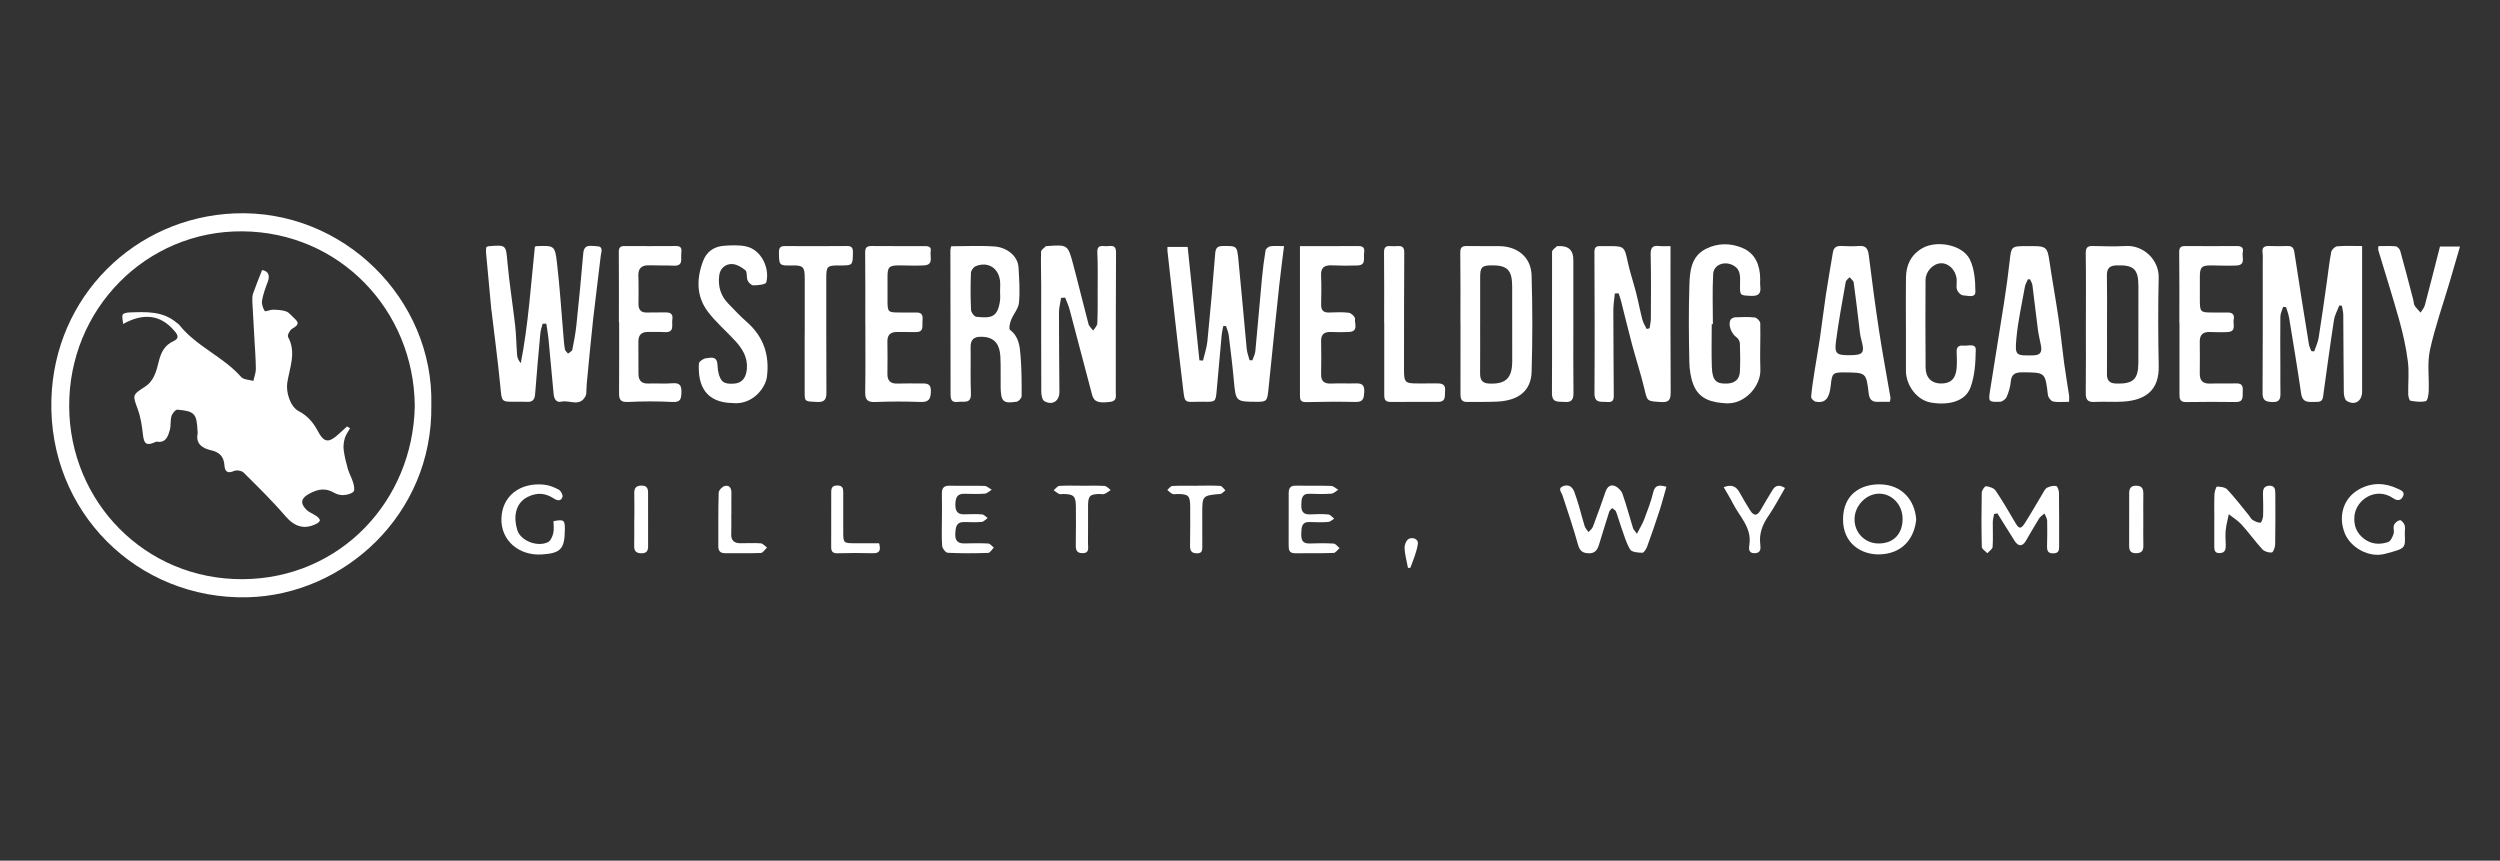 <svg xmlns:xlink="http://www.w3.org/1999/xlink" xmlns="http://www.w3.org/2000/svg" width="122" height="42" viewBox="0 0 122 42" fill="none">
<rect x="0" y="0" width="122" height="42" fill="#333333" stroke="none"/>
<path d="M21.049 19.775C21.128 25.102 16.787 29.036 12.081 29.147C6.701 29.273 2.354 24.976 2.508 19.492C2.648 14.46 6.593 10.615 11.44 10.414C16.76 10.192 21.181 14.614 21.049 19.776V19.775ZM20.241 19.788C20.19 15.136 16.58 11.33 11.835 11.289C7.14 11.247 3.347 15.078 3.376 19.847C3.404 24.476 7.072 28.297 11.854 28.264C16.602 28.231 20.166 24.443 20.242 19.789L20.241 19.788Z" fill="white"></path>
<path d="M26.481 15.795C26.442 15.952 26.384 16.107 26.369 16.265C26.277 17.252 26.191 18.238 26.114 19.225C26.095 19.485 26.003 19.626 25.724 19.61C25.536 19.599 25.347 19.605 25.159 19.606C24.456 19.61 24.489 19.605 24.42 18.89C24.3 17.641 24.133 16.397 23.985 15.151C23.983 15.137 23.979 15.125 23.977 15.112C23.891 14.181 23.803 13.251 23.718 12.32C23.71 12.231 23.725 12.14 23.728 12.063C23.779 12.039 23.801 12.02 23.825 12.018C24.718 11.943 24.686 11.946 24.765 12.819C24.858 13.842 25.023 14.86 25.139 15.882C25.193 16.361 25.196 16.845 25.235 17.326C25.246 17.461 25.304 17.593 25.415 17.724C25.78 15.844 25.904 13.945 26.102 12.041C26.126 12.033 26.162 12.012 26.198 12.011C27.038 11.982 27.08 11.977 27.178 12.81C27.32 14.006 27.393 15.209 27.497 16.41C27.516 16.623 27.529 16.838 27.568 17.047C27.582 17.124 27.668 17.187 27.721 17.257C27.793 17.192 27.916 17.138 27.931 17.062C28.014 16.657 28.088 16.248 28.131 15.838C28.252 14.682 28.365 13.524 28.463 12.365C28.503 11.881 28.848 12.012 29.117 12.015C29.465 12.019 29.339 12.292 29.319 12.465C29.202 13.5 29.06 14.533 28.946 15.568C28.831 16.604 28.739 17.642 28.638 18.679C28.621 18.852 28.62 19.027 28.61 19.201C28.607 19.24 28.597 19.281 28.579 19.317C28.303 19.883 27.791 19.507 27.397 19.601C27.155 19.659 27.039 19.472 27.018 19.239C26.934 18.334 26.853 17.429 26.765 16.524C26.741 16.28 26.696 16.039 26.66 15.796C26.6 15.796 26.541 15.795 26.481 15.794V15.795Z" fill="white"></path>
<path d="M59.696 15.912C59.67 16.051 59.633 16.188 59.62 16.328C59.537 17.222 59.456 18.116 59.378 19.011C59.326 19.61 59.33 19.616 58.752 19.605C57.711 19.588 57.84 19.811 57.702 18.684C57.439 16.541 57.212 14.394 56.972 12.248C56.967 12.196 56.972 12.143 56.972 12.05H57.958C58.149 13.887 58.34 15.735 58.532 17.583C58.59 17.588 58.648 17.593 58.705 17.598C58.78 17.283 58.889 16.971 58.921 16.652C59.063 15.225 59.191 13.796 59.302 12.366C59.325 12.081 59.428 12.005 59.696 12.004C60.346 12.003 60.365 11.989 60.432 12.658C60.579 14.111 60.699 15.567 60.839 17.02C60.857 17.209 60.931 17.392 60.978 17.578L61.115 17.584C61.166 17.434 61.246 17.288 61.261 17.135C61.375 15.948 61.473 14.761 61.584 13.574C61.627 13.121 61.684 12.669 61.759 12.22C61.772 12.14 61.901 12.033 61.988 12.02C62.182 11.989 62.384 12.01 62.661 12.01C62.579 12.675 62.496 13.293 62.429 13.913C62.248 15.619 62.068 17.324 61.897 19.03C61.843 19.567 61.811 19.613 61.306 19.608C60.298 19.599 60.307 19.598 60.21 18.547C60.143 17.813 60.052 17.082 59.961 16.35C59.942 16.2 59.875 16.057 59.829 15.91L59.697 15.912H59.696Z" fill="white"></path>
<path d="M114.156 14.909C114.066 15.148 113.933 15.381 113.896 15.628C113.714 16.807 113.557 17.989 113.391 19.17C113.361 19.379 113.381 19.628 113.057 19.612C112.74 19.596 112.37 19.724 112.295 19.204C112.116 17.97 111.911 16.738 111.709 15.507C111.68 15.331 111.611 15.161 111.561 14.988L111.416 14.975C111.37 15.135 111.284 15.294 111.282 15.455C111.27 16.272 111.28 17.091 111.282 17.91C111.283 18.34 111.278 18.769 111.286 19.199C111.29 19.464 111.235 19.632 110.906 19.62C110.593 19.608 110.409 19.566 110.413 19.178C110.429 17.057 110.422 14.936 110.422 12.814C110.422 12.653 110.435 12.49 110.413 12.331C110.377 12.068 110.501 11.999 110.735 12.006C111.031 12.015 111.328 12.017 111.623 12.006C111.862 11.997 111.934 12.098 111.969 12.333C112.194 13.83 112.436 15.324 112.678 16.818C112.695 16.926 112.753 17.027 112.792 17.132C112.839 17.139 112.885 17.145 112.932 17.15C113.007 16.926 113.114 16.709 113.151 16.478C113.297 15.565 113.423 14.647 113.554 13.73C113.622 13.253 113.671 12.771 113.764 12.298C113.785 12.187 113.945 12.03 114.052 12.02C114.437 11.986 114.828 12.007 115.271 12.007C115.271 12.23 115.271 12.425 115.271 12.62C115.271 14.781 115.271 16.942 115.271 19.105C115.271 19.576 114.92 19.805 114.521 19.565C114.424 19.506 114.38 19.294 114.378 19.151C114.362 17.889 114.363 16.627 114.352 15.366C114.351 15.218 114.308 15.071 114.285 14.923L114.158 14.906L114.156 14.909Z" fill="white"></path>
<path d="M78.804 14.322C78.779 14.591 78.731 14.86 78.731 15.13C78.731 16.485 78.746 17.84 78.751 19.194C78.751 19.403 78.788 19.655 78.436 19.617C78.148 19.587 77.806 19.707 77.81 19.187C77.826 16.893 77.817 14.598 77.808 12.303C77.808 12.094 77.874 12.004 78.081 12.01C78.242 12.013 78.403 12.01 78.565 12.01C79.251 12.01 79.282 12.058 79.426 12.748C79.534 13.266 79.711 13.771 79.842 14.285C79.953 14.721 80.035 15.164 80.148 15.6C80.19 15.758 80.284 15.902 80.355 16.054C80.403 16.042 80.451 16.032 80.5 16.02C80.522 15.86 80.561 15.699 80.562 15.539C80.567 14.506 80.577 13.472 80.553 12.44C80.545 12.11 80.623 11.963 80.969 12.006C81.138 12.027 81.311 12.01 81.521 12.01C81.521 12.235 81.521 12.418 81.521 12.602C81.521 14.776 81.513 16.95 81.529 19.123C81.531 19.494 81.466 19.647 81.046 19.619C80.366 19.572 80.392 19.596 80.242 18.958C80.071 18.237 79.836 17.531 79.645 16.814C79.456 16.109 79.288 15.398 79.108 14.691C79.076 14.563 79.028 14.439 78.987 14.313C78.927 14.316 78.867 14.319 78.806 14.322L78.804 14.322Z" fill="white"></path>
<path d="M51.781 14.539C51.745 14.777 51.678 15.014 51.678 15.251C51.677 16.54 51.692 17.828 51.699 19.117C51.702 19.57 51.362 19.799 50.966 19.578C50.862 19.519 50.816 19.284 50.815 19.13C50.805 17.385 50.812 15.639 50.81 13.894C50.81 13.358 50.788 12.82 50.804 12.285C50.807 12.191 50.958 12.101 51.041 12.011C51.047 12.004 51.067 12.011 51.081 12.01C52.101 11.936 52.111 11.934 52.369 12.895C52.629 13.864 52.86 14.84 53.118 15.81C53.149 15.929 53.27 16.025 53.35 16.132C53.42 16.014 53.544 15.9 53.549 15.779C53.573 15.243 53.566 14.706 53.566 14.169C53.566 13.552 53.581 12.933 53.549 12.318C53.529 11.949 53.762 12.004 53.966 12.014C54.176 12.025 54.465 11.889 54.462 12.321C54.447 14.59 54.454 16.859 54.45 19.127C54.45 19.33 54.515 19.572 54.181 19.612C53.59 19.681 53.386 19.612 53.291 19.254C52.923 17.868 52.564 16.479 52.194 15.094C52.142 14.898 52.051 14.712 51.979 14.522C51.912 14.527 51.847 14.533 51.781 14.538V14.539Z" fill="white"></path>
<path d="M101.791 15.757C101.791 14.63 101.802 13.501 101.784 12.374C101.779 12.086 101.862 11.996 102.145 12.005C102.683 12.023 103.222 12.033 103.758 12.005C104.596 11.963 105.365 12.673 105.344 13.552C105.311 14.988 105.316 16.426 105.346 17.861C105.37 19.037 104.714 19.519 103.64 19.597C103.171 19.631 102.698 19.587 102.228 19.614C101.887 19.635 101.78 19.512 101.785 19.18C101.799 18.039 101.79 16.898 101.79 15.756L101.791 15.757ZM102.822 15.845C102.822 16.649 102.826 17.452 102.819 18.256C102.816 18.576 102.952 18.71 103.277 18.718C104.097 18.738 104.348 18.515 104.352 17.7C104.357 16.455 104.354 15.209 104.354 13.964C104.354 13.133 104.128 12.926 103.295 12.95C102.96 12.96 102.811 13.086 102.817 13.435C102.832 14.238 102.822 15.042 102.823 15.845H102.822Z" fill="white"></path>
<path d="M71.269 15.761C71.269 14.62 71.277 13.479 71.262 12.337C71.259 12.086 71.336 12.002 71.58 12.006C72.104 12.016 72.628 12.007 73.153 12.011C74.051 12.016 74.714 12.549 74.741 13.431C74.789 15 74.789 16.572 74.743 18.142C74.715 19.063 74.119 19.541 73.09 19.597C72.593 19.625 72.095 19.607 71.597 19.616C71.28 19.622 71.271 19.417 71.271 19.184C71.275 18.043 71.273 16.902 71.273 15.761H71.269H71.269ZM72.231 15.802C72.231 16.607 72.235 17.413 72.229 18.219C72.228 18.519 72.317 18.7 72.658 18.717C73.467 18.759 73.795 18.459 73.796 17.641C73.796 16.419 73.796 15.197 73.794 13.976C73.793 13.173 73.551 12.935 72.76 12.949C72.319 12.957 72.232 13.048 72.232 13.506C72.232 14.271 72.232 15.037 72.232 15.802H72.231Z" fill="white"></path>
<path d="M46.418 12.017C47.144 12.017 47.845 11.979 48.539 12.029C49.093 12.068 49.671 12.458 49.705 13.059C49.736 13.629 49.78 14.207 49.726 14.773C49.698 15.065 49.452 15.331 49.338 15.622C49.28 15.772 49.221 16.049 49.289 16.1C49.724 16.426 49.766 16.902 49.803 17.362C49.857 18.016 49.859 18.674 49.856 19.331C49.856 19.425 49.711 19.587 49.615 19.602C48.962 19.708 48.843 19.596 48.832 18.913C48.824 18.417 48.843 17.92 48.819 17.424C48.786 16.73 48.479 16.436 47.871 16.434C47.511 16.432 47.361 16.586 47.366 16.943C47.378 17.694 47.35 18.446 47.381 19.196C47.402 19.73 47.04 19.572 46.758 19.612C46.417 19.659 46.388 19.477 46.388 19.21C46.388 16.877 46.382 14.544 46.379 12.21C46.379 12.158 46.399 12.107 46.417 12.016L46.418 12.017ZM48.804 14.196H48.805C48.805 14.035 48.819 13.873 48.802 13.713C48.733 13.076 48.209 12.748 47.615 12.989C47.507 13.033 47.385 13.202 47.381 13.317C47.359 13.92 47.358 14.525 47.387 15.128C47.392 15.247 47.545 15.45 47.647 15.46C48.336 15.529 48.687 15.518 48.8 14.678C48.822 14.52 48.803 14.357 48.803 14.195L48.804 14.196Z" fill="white"></path>
<path d="M83.533 15.818C83.533 16.517 83.513 17.216 83.538 17.913C83.562 18.579 83.752 18.752 84.32 18.715C84.684 18.692 84.892 18.486 84.908 18.131C84.929 17.675 84.923 17.217 84.907 16.761C84.903 16.659 84.833 16.524 84.751 16.468C84.493 16.289 84.318 15.86 84.45 15.608C84.484 15.544 84.594 15.489 84.67 15.485C84.993 15.472 85.318 15.457 85.637 15.494C85.739 15.506 85.9 15.676 85.901 15.776C85.919 16.528 85.877 17.28 85.906 18.031C85.936 18.836 85.154 19.732 84.243 19.682C83.537 19.644 82.926 19.488 82.644 18.788C82.503 18.437 82.447 18.032 82.439 17.65C82.414 16.415 82.402 15.179 82.441 13.944C82.462 13.255 82.511 12.518 83.251 12.143C83.831 11.849 84.464 11.857 85.04 12.104C85.651 12.366 85.885 12.927 85.897 13.577C85.9 13.711 85.886 13.848 85.902 13.979C85.947 14.333 85.806 14.454 85.448 14.438C84.911 14.414 84.906 14.435 84.914 13.878C84.918 13.5 84.969 13.119 84.519 12.92C84.115 12.74 83.628 12.93 83.603 13.367C83.557 14.182 83.589 15.001 83.589 15.818H83.531H83.533Z" fill="white"></path>
<path d="M100.971 19.608C100.692 19.608 100.433 19.641 100.192 19.593C100.087 19.572 99.951 19.392 99.937 19.272C99.808 18.166 99.815 18.174 98.682 18.169C98.341 18.168 98.156 18.263 98.124 18.632C98.102 18.882 98.027 19.135 97.927 19.365C97.879 19.475 97.72 19.601 97.608 19.605C97.044 19.626 97.029 19.611 97.116 19.051C97.337 17.624 97.576 16.201 97.797 14.774C97.904 14.088 98 13.399 98.075 12.709C98.148 12.037 98.162 12.011 98.851 12.011C98.986 12.011 99.12 12.011 99.255 12.011C99.834 12.011 99.919 12.105 100.003 12.684C100.144 13.645 100.32 14.601 100.46 15.562C100.565 16.274 100.632 16.991 100.728 17.704C100.799 18.232 100.891 18.758 100.969 19.286C100.983 19.375 100.971 19.468 100.971 19.609V19.608ZM99.069 13.634C99.034 13.632 98.999 13.628 98.964 13.626C98.914 13.745 98.84 13.859 98.817 13.984C98.668 14.822 98.479 15.657 98.401 16.503C98.321 17.365 98.369 17.357 99.225 17.342C99.6 17.336 99.654 17.149 99.596 16.85C99.549 16.601 99.485 16.355 99.452 16.103C99.357 15.375 99.276 14.645 99.182 13.917C99.17 13.819 99.108 13.729 99.069 13.634Z" fill="white"></path>
<path d="M92.224 19.609C92.021 19.609 91.823 19.604 91.626 19.61C91.339 19.619 91.225 19.472 91.192 19.199C91.072 18.182 91.068 18.183 90.023 18.174C89.442 18.169 89.403 18.204 89.342 18.803C89.274 19.454 89.072 19.685 88.606 19.603C88.516 19.587 88.375 19.442 88.383 19.367C88.42 18.93 88.491 18.497 88.558 18.063C88.638 17.551 88.733 17.041 88.808 16.529C88.912 15.818 88.996 15.104 89.102 14.394C89.207 13.697 89.333 13.003 89.447 12.307C89.489 12.056 89.644 11.991 89.88 12.004C90.162 12.02 90.446 12.025 90.726 12.004C91.068 11.978 91.157 12.152 91.196 12.453C91.351 13.682 91.511 14.911 91.697 16.135C91.864 17.229 92.069 18.316 92.255 19.407C92.263 19.455 92.24 19.509 92.224 19.608V19.609ZM90.239 17.334C90.939 17.334 91.011 17.227 90.827 16.556C90.763 16.327 90.749 16.083 90.719 15.846C90.633 15.16 90.558 14.472 90.46 13.788C90.447 13.694 90.329 13.615 90.259 13.528C90.195 13.604 90.087 13.672 90.072 13.757C89.901 14.727 89.72 15.697 89.594 16.675C89.518 17.259 89.629 17.335 90.239 17.334Z" fill="white"></path>
<path d="M42.226 15.759C42.226 14.618 42.234 13.478 42.22 12.337C42.216 12.083 42.294 12.004 42.537 12.006C43.384 12.014 44.231 12.009 45.078 12.01C45.257 12.01 45.467 12.003 45.418 12.27C45.371 12.523 45.581 12.927 45.09 12.952C44.687 12.973 44.283 12.952 43.88 12.951C43.393 12.949 43.31 13.031 43.311 13.503C43.311 13.879 43.312 14.254 43.311 14.631C43.311 15.236 43.323 15.251 43.913 15.25C44.182 15.25 44.451 15.253 44.72 15.25C45.048 15.245 45.036 15.459 45.017 15.688C44.999 15.917 45.094 16.208 44.7 16.204C44.391 16.202 44.081 16.204 43.772 16.202C43.459 16.199 43.3 16.338 43.305 16.665C43.314 17.188 43.314 17.712 43.306 18.235C43.301 18.573 43.444 18.729 43.79 18.718C44.167 18.705 44.543 18.714 44.919 18.713C45.179 18.713 45.435 18.678 45.427 19.088C45.42 19.446 45.348 19.632 44.931 19.616C44.193 19.588 43.451 19.588 42.714 19.618C42.337 19.633 42.217 19.511 42.222 19.142C42.24 18.015 42.229 16.887 42.229 15.759H42.226Z" fill="white"></path>
<path d="M93.008 15.767C93.008 15.028 93 14.289 93.011 13.551C93.02 12.938 93.251 12.436 93.804 12.115C94.501 11.709 95.764 11.935 96.123 12.65C96.355 13.113 96.396 13.703 96.399 14.236C96.4 14.564 96.008 14.418 95.794 14.413C95.691 14.41 95.541 14.257 95.504 14.143C95.453 13.984 95.501 13.797 95.485 13.623C95.444 13.174 95.089 12.827 94.707 12.848C94.326 12.87 93.969 13.245 93.966 13.668C93.959 15.09 93.957 16.514 93.969 17.936C93.974 18.429 94.256 18.704 94.699 18.715C95.183 18.727 95.442 18.489 95.484 17.963C95.505 17.696 95.495 17.426 95.484 17.158C95.474 16.915 95.617 16.845 95.814 16.867C96.031 16.892 96.421 16.738 96.417 17.066C96.409 17.686 96.371 18.342 96.158 18.912C95.882 19.648 94.987 19.783 94.209 19.64C93.549 19.52 93.035 18.828 93.009 18.141C93.008 18.114 93.009 18.087 93.009 18.06C93.009 17.296 93.009 16.53 93.009 15.765L93.008 15.767Z" fill="white"></path>
<path d="M35.748 19.669C34.436 19.645 34.047 18.815 34.106 17.741C34.111 17.644 34.327 17.495 34.456 17.483C34.655 17.463 34.945 17.364 35.004 17.714C35.026 17.845 35.019 17.983 35.045 18.113C35.148 18.638 35.321 18.764 35.851 18.718C36.214 18.686 36.415 18.431 36.449 17.987C36.49 17.43 36.222 17.005 35.868 16.623C35.431 16.15 34.936 15.724 34.548 15.216C33.975 14.462 33.986 13.601 34.309 12.742C34.479 12.287 34.839 12.032 35.316 11.995C35.675 11.968 36.05 11.95 36.398 12.022C37.177 12.184 37.575 13.129 37.392 13.784C37.364 13.886 36.985 13.922 36.766 13.926C36.67 13.928 36.528 13.79 36.483 13.684C36.416 13.53 36.477 13.275 36.377 13.191C36.19 13.034 35.925 12.882 35.696 12.885C35.401 12.889 35.145 13.086 35.099 13.437C35.031 13.958 35.159 14.42 35.527 14.802C35.826 15.111 36.119 15.428 36.442 15.71C37.259 16.424 37.558 17.316 37.428 18.376C37.356 18.958 36.701 19.771 35.749 19.669H35.748Z" fill="white"></path>
<path d="M106.352 15.77C106.352 14.616 106.36 13.461 106.345 12.306C106.343 12.062 106.433 12.006 106.648 12.007C107.483 12.012 108.316 12.013 109.151 12.007C109.368 12.005 109.498 12.071 109.447 12.307C109.395 12.547 109.613 12.934 109.14 12.957C108.724 12.978 108.306 12.953 107.89 12.952C107.442 12.951 107.354 13.043 107.353 13.499C107.353 13.876 107.353 14.252 107.353 14.627C107.353 15.226 107.377 15.25 107.958 15.25C108.213 15.25 108.469 15.247 108.724 15.25C108.945 15.251 109.057 15.363 109.005 15.583C108.954 15.81 109.157 16.176 108.711 16.204C108.416 16.223 108.119 16.207 107.823 16.201C107.508 16.195 107.346 16.338 107.349 16.66C107.353 17.183 107.356 17.707 107.349 18.231C107.345 18.593 107.514 18.734 107.872 18.719C108.288 18.701 108.706 18.724 109.122 18.709C109.445 18.697 109.461 18.885 109.447 19.126C109.433 19.366 109.494 19.625 109.103 19.619C108.297 19.607 107.489 19.608 106.682 19.621C106.352 19.626 106.357 19.424 106.358 19.195C106.36 18.054 106.359 16.912 106.359 15.771H106.351L106.352 15.77Z" fill="white"></path>
<path d="M63.437 12.011C64.433 12.011 65.372 12.013 66.31 12.009C66.562 12.008 66.599 12.148 66.567 12.351C66.529 12.59 66.684 12.941 66.245 12.955C65.829 12.968 65.411 12.968 64.995 12.949C64.624 12.933 64.447 13.06 64.468 13.458C64.491 13.927 64.479 14.398 64.472 14.867C64.468 15.138 64.581 15.26 64.858 15.251C65.181 15.241 65.507 15.222 65.825 15.263C65.941 15.278 66.136 15.466 66.125 15.552C66.093 15.784 66.31 16.177 65.829 16.201C65.534 16.216 65.237 16.211 64.942 16.201C64.627 16.191 64.464 16.312 64.47 16.646C64.481 17.183 64.482 17.72 64.47 18.256C64.462 18.609 64.624 18.732 64.963 18.717C65.366 18.699 65.77 18.721 66.173 18.709C66.46 18.7 66.59 18.793 66.576 19.104C66.562 19.401 66.553 19.626 66.152 19.616C65.346 19.597 64.539 19.604 63.733 19.623C63.441 19.631 63.437 19.467 63.438 19.266C63.438 18.38 63.438 17.494 63.438 16.608C63.438 15.186 63.438 13.764 63.438 12.341C63.438 12.25 63.438 12.158 63.438 12.01L63.437 12.011Z" fill="white"></path>
<path d="M30.202 15.721C30.202 14.58 30.207 13.439 30.198 12.298C30.196 12.088 30.264 12.006 30.472 12.007C31.306 12.011 32.139 12.012 32.974 12.006C33.179 12.004 33.278 12.068 33.252 12.285C33.239 12.404 33.242 12.526 33.244 12.647C33.251 12.891 33.132 12.974 32.894 12.965C32.491 12.947 32.087 12.96 31.684 12.947C31.314 12.935 31.137 13.085 31.152 13.471C31.17 13.927 31.159 14.383 31.158 14.839C31.158 15.119 31.28 15.262 31.575 15.251C31.857 15.241 32.139 15.254 32.422 15.245C32.67 15.238 32.862 15.278 32.81 15.594C32.767 15.851 32.946 16.241 32.425 16.207C32.157 16.19 31.887 16.201 31.618 16.199C31.301 16.196 31.151 16.353 31.153 16.669C31.158 17.192 31.158 17.716 31.157 18.239C31.157 18.572 31.305 18.73 31.651 18.716C32.04 18.7 32.432 18.736 32.819 18.703C33.206 18.671 33.264 18.845 33.253 19.175C33.242 19.485 33.193 19.634 32.823 19.616C32.099 19.58 31.37 19.579 30.646 19.616C30.28 19.635 30.208 19.495 30.21 19.182C30.219 18.027 30.214 16.873 30.214 15.719H30.202V15.721Z" fill="white"></path>
<path d="M116.063 12.011C116.356 12.011 116.636 11.993 116.91 12.021C116.993 12.029 117.107 12.151 117.132 12.242C117.355 13.04 117.561 13.842 117.77 14.643C117.795 14.733 117.788 14.841 117.836 14.915C117.915 15.039 118.027 15.143 118.124 15.255C118.195 15.137 118.297 15.028 118.331 14.9C118.585 13.946 118.826 12.989 119.071 12.031H120.047C119.876 12.62 119.715 13.18 119.55 13.738C119.221 14.852 118.828 15.952 118.582 17.083C118.442 17.725 118.547 18.419 118.521 19.09C118.515 19.261 118.465 19.553 118.38 19.575C118.144 19.634 117.878 19.598 117.631 19.556C117.577 19.547 117.524 19.356 117.521 19.249C117.51 18.712 117.571 18.168 117.504 17.639C117.42 16.968 117.27 16.299 117.089 15.646C116.771 14.499 116.407 13.365 116.065 12.224C116.05 12.176 116.063 12.121 116.063 12.011Z" fill="white"></path>
<path d="M39.271 16.327C39.271 15.402 39.271 14.476 39.271 13.551C39.271 13.028 39.185 12.942 38.664 12.954C38.02 12.967 38.018 12.956 38.013 12.321C38.011 12.097 38.075 12.006 38.306 12.008C39.313 12.014 40.321 12.015 41.328 12.006C41.559 12.004 41.626 12.088 41.622 12.314C41.613 12.956 41.622 12.957 40.958 12.954C40.358 12.951 40.321 12.992 40.322 13.592C40.324 15.443 40.319 17.294 40.329 19.144C40.331 19.478 40.25 19.634 39.876 19.616C39.273 19.588 39.268 19.605 39.268 19.143C39.268 18.205 39.268 17.266 39.268 16.327H39.271Z" fill="white"></path>
<path d="M67.546 15.774C67.546 14.62 67.553 13.465 67.541 12.312C67.538 12.074 67.625 11.996 67.844 12.009C67.965 12.016 68.086 12.017 68.207 12.009C68.445 11.995 68.53 12.079 68.528 12.336C68.514 14.241 68.518 16.147 68.516 18.052C68.516 18.661 68.569 18.714 69.187 18.712C69.509 18.712 69.832 18.715 70.155 18.711C70.398 18.707 70.547 18.788 70.519 19.061C70.493 19.298 70.593 19.61 70.18 19.61C69.4 19.61 68.62 19.613 67.84 19.614C67.537 19.614 67.551 19.403 67.551 19.194C67.552 18.053 67.551 16.913 67.551 15.772H67.546L67.546 15.774Z" fill="white"></path>
<path d="M76.78 15.743C76.78 16.884 76.772 18.026 76.785 19.167C76.789 19.489 76.703 19.648 76.352 19.614C76.052 19.587 75.731 19.685 75.735 19.175C75.749 16.879 75.731 14.583 75.74 12.287C75.74 12.195 75.894 12.102 75.982 12.014C75.996 12.001 76.034 12.011 76.061 12.011C76.54 11.987 76.78 12.21 76.779 12.681C76.779 13.702 76.779 14.723 76.779 15.743H76.781H76.78Z" fill="white"></path>
<path d="M79.882 26.047C80.022 25.774 80.153 25.568 80.237 25.345C80.401 24.911 80.568 24.475 80.678 24.025C80.764 23.674 80.951 23.65 81.321 23.753C81.209 24.142 81.112 24.53 80.988 24.91C80.796 25.501 80.593 26.09 80.38 26.674C80.337 26.792 80.225 26.976 80.148 26.975C79.941 26.971 79.631 26.946 79.551 26.815C79.349 26.481 79.246 26.086 79.111 25.713C79.022 25.463 78.954 25.206 78.859 24.96C78.832 24.891 78.736 24.849 78.671 24.795C78.623 24.854 78.552 24.904 78.53 24.971C78.36 25.502 78.199 26.037 78.034 26.57C77.959 26.814 77.851 27.006 77.538 27.001C77.24 26.995 77.094 26.891 77.008 26.582C76.784 25.775 76.513 24.982 76.254 24.185C76.2 24.02 75.996 23.838 76.281 23.724C76.533 23.624 76.73 23.747 76.824 23.997C76.913 24.234 76.988 24.477 77.06 24.719C77.154 25.038 77.231 25.363 77.333 25.679C77.366 25.783 77.455 25.87 77.519 25.965C77.591 25.882 77.693 25.81 77.73 25.713C77.947 25.143 78.153 24.567 78.352 23.99C78.431 23.762 78.588 23.627 78.802 23.715C78.956 23.778 79.121 23.941 79.176 24.096C79.371 24.647 79.519 25.215 79.692 25.773C79.713 25.842 79.777 25.899 79.881 26.047H79.882Z" fill="white"></path>
<path d="M97.311 25.085C97.288 25.218 97.25 25.35 97.248 25.482C97.242 25.884 97.268 26.288 97.24 26.688C97.232 26.797 97.073 26.895 96.983 26.998C96.888 26.896 96.715 26.794 96.712 26.69C96.69 25.806 96.692 24.921 96.709 24.036C96.711 23.925 96.861 23.72 96.919 23.727C97.085 23.749 97.301 23.816 97.386 23.942C97.73 24.449 98.038 24.982 98.349 25.513C98.525 25.814 98.616 25.835 98.813 25.528C99.115 25.056 99.39 24.566 99.68 24.085C99.742 23.983 99.8 23.851 99.895 23.802C100.027 23.734 100.201 23.691 100.341 23.718C100.408 23.732 100.476 23.933 100.478 24.049C100.49 24.921 100.484 25.792 100.485 26.663C100.485 26.854 100.466 26.997 100.209 27.004C99.939 27.012 99.893 26.876 99.896 26.66C99.904 26.244 99.914 25.829 99.902 25.414C99.898 25.294 99.817 25.177 99.77 25.058C99.681 25.138 99.57 25.203 99.509 25.3C99.283 25.661 99.075 26.032 98.859 26.399C98.696 26.676 98.489 26.676 98.313 26.395C98.03 25.948 97.752 25.499 97.471 25.05C97.418 25.061 97.365 25.072 97.312 25.083L97.311 25.085Z" fill="white"></path>
<path d="M108.059 25.365C108.059 24.949 108.048 24.533 108.065 24.117C108.071 23.985 108.15 23.744 108.191 23.745C108.362 23.75 108.586 23.775 108.691 23.887C109.066 24.288 109.4 24.727 109.749 25.153C109.808 25.225 109.849 25.326 109.923 25.37C110.041 25.441 110.183 25.515 110.309 25.506C110.363 25.501 110.434 25.291 110.439 25.172C110.453 24.811 110.44 24.449 110.433 24.086C110.429 23.872 110.486 23.714 110.737 23.703C111.013 23.69 111.034 23.884 111.035 24.08C111.038 24.911 111.045 25.743 111.028 26.574C111.026 26.712 110.933 26.954 110.861 26.962C110.712 26.978 110.501 26.914 110.401 26.804C110.047 26.42 109.743 25.99 109.392 25.603C109.213 25.406 108.976 25.262 108.765 25.094C108.713 25.352 108.642 25.609 108.615 25.868C108.59 26.107 108.612 26.35 108.617 26.592C108.621 26.796 108.596 26.976 108.335 26.991C108.045 27.008 108.058 26.802 108.057 26.61C108.055 26.194 108.057 25.779 108.057 25.362H108.059V25.365Z" fill="white"></path>
<path d="M93.51 25.371C93.4 26.357 92.767 27.037 91.701 27.054C90.83 27.068 89.93 26.519 89.94 25.333C89.951 24.132 90.791 23.631 91.72 23.636C92.842 23.642 93.46 24.446 93.511 25.371H93.51ZM90.501 25.327C90.492 25.986 90.995 26.509 91.65 26.521C92.385 26.536 92.848 26.071 92.847 25.319C92.847 24.648 92.35 24.105 91.724 24.091C91.089 24.077 90.508 24.666 90.501 25.328V25.327Z" fill="white"></path>
<path d="M27.01 25.433C27.509 25.336 27.565 25.378 27.565 25.799C27.565 25.813 27.564 25.826 27.564 25.84C27.555 26.77 27.385 26.997 26.445 27.057C25.331 27.129 24.441 26.382 24.469 25.309C24.497 24.207 25.379 23.532 26.548 23.651C26.794 23.676 27.045 23.776 27.266 23.894C27.367 23.948 27.477 24.15 27.449 24.246C27.385 24.46 27.208 24.446 27.03 24.329C26.618 24.057 26.207 24.019 25.743 24.254C25.108 24.577 25.064 25.292 25.244 25.869C25.408 26.395 26.226 26.707 26.738 26.459C26.869 26.395 26.961 26.18 27 26.018C27.045 25.83 27.011 25.623 27.011 25.434L27.01 25.433Z" fill="white"></path>
<path d="M117.354 26.023C117.376 26.768 117.429 26.753 116.377 27.03C115.615 27.231 114.707 26.732 114.424 26.021C114.09 25.184 114.362 24.308 115.111 23.886C115.729 23.539 116.37 23.546 117.005 23.848C117.162 23.922 117.401 24 117.25 24.254C117.129 24.459 116.961 24.433 116.773 24.305C115.943 23.743 114.969 24.38 114.896 25.187C114.856 25.627 114.992 26.005 115.353 26.284C115.716 26.565 116.128 26.59 116.536 26.453C116.659 26.412 116.755 26.206 116.805 26.057C116.85 25.924 116.777 25.75 116.827 25.621C116.869 25.515 117.004 25.407 117.115 25.385C117.176 25.372 117.311 25.522 117.344 25.621C117.384 25.742 117.354 25.886 117.353 26.021L117.354 26.023Z" fill="white"></path>
<path d="M45.966 25.319C45.966 24.917 45.974 24.515 45.964 24.113C45.956 23.835 46.039 23.692 46.354 23.702C46.917 23.72 47.482 23.695 48.046 23.713C48.165 23.718 48.281 23.834 48.398 23.899C48.284 23.966 48.174 24.081 48.056 24.09C47.723 24.116 47.385 24.103 47.05 24.096C46.698 24.089 46.63 24.311 46.622 24.596C46.615 24.886 46.685 25.104 47.036 25.099C47.332 25.095 47.628 25.079 47.922 25.102C48.018 25.109 48.107 25.217 48.198 25.279C48.101 25.345 48.008 25.46 47.906 25.469C47.626 25.495 47.342 25.48 47.061 25.475C46.654 25.468 46.633 25.741 46.618 26.046C46.602 26.368 46.728 26.524 47.057 26.519C47.446 26.512 47.837 26.502 48.225 26.523C48.32 26.529 48.408 26.654 48.498 26.724C48.407 26.813 48.317 26.978 48.223 26.982C47.566 27.004 46.907 27.007 46.25 26.976C46.149 26.971 45.987 26.766 45.978 26.645C45.945 26.205 45.965 25.761 45.965 25.318H45.966V25.319Z" fill="white"></path>
<path d="M62.888 25.331C62.888 24.914 62.89 24.499 62.888 24.082C62.888 23.853 62.943 23.694 63.227 23.701C63.805 23.712 64.384 23.694 64.961 23.713C65.078 23.717 65.191 23.834 65.306 23.899C65.195 23.967 65.087 24.083 64.971 24.091C64.624 24.116 64.272 24.11 63.923 24.096C63.52 24.079 63.514 24.342 63.504 24.629C63.494 24.936 63.584 25.12 63.934 25.102C64.229 25.087 64.528 25.078 64.821 25.105C64.922 25.114 65.012 25.239 65.107 25.312C65.012 25.368 64.92 25.464 64.823 25.471C64.528 25.492 64.231 25.489 63.935 25.475C63.508 25.454 63.513 25.736 63.502 26.036C63.491 26.338 63.555 26.535 63.914 26.522C64.304 26.509 64.695 26.502 65.084 26.527C65.184 26.534 65.275 26.671 65.37 26.748C65.273 26.83 65.18 26.98 65.081 26.983C64.45 27.006 63.817 26.994 63.185 26.998C62.917 27 62.886 26.828 62.886 26.621C62.888 26.191 62.886 25.762 62.887 25.332L62.888 25.331Z" fill="white"></path>
<path d="M87.109 23.813C86.831 24.287 86.594 24.75 86.3 25.177C86.005 25.603 85.837 26.042 85.901 26.564C85.925 26.765 85.935 26.991 85.63 26.997C85.301 27.004 85.346 26.749 85.372 26.567C85.489 25.742 84.892 25.213 84.569 24.572C84.434 24.306 84.276 24.053 84.117 23.774C84.5 23.627 84.72 23.731 84.882 24.018C85.052 24.32 85.226 24.623 85.413 24.916C85.582 25.18 85.751 25.19 85.915 24.895C86.097 24.568 86.3 24.252 86.489 23.93C86.629 23.69 86.81 23.63 87.109 23.814V23.813Z" fill="white"></path>
<path d="M35.687 25.093C35.687 25.415 35.696 25.738 35.684 26.059C35.672 26.369 35.824 26.506 36.115 26.51C36.451 26.513 36.788 26.489 37.122 26.514C37.23 26.522 37.328 26.649 37.431 26.721C37.33 26.813 37.233 26.981 37.13 26.985C36.552 27.01 35.974 26.989 35.396 26.996C35.153 26.999 35.053 26.891 35.054 26.659C35.056 25.787 35.046 24.915 35.072 24.043C35.075 23.927 35.239 23.75 35.361 23.718C35.589 23.657 35.696 23.814 35.693 24.047C35.687 24.395 35.692 24.744 35.692 25.094H35.688L35.687 25.093Z" fill="white"></path>
<path d="M52.819 23.705C53.181 23.705 53.544 23.69 53.906 23.715C54.008 23.722 54.103 23.844 54.201 23.914C54.1 23.979 54.007 24.058 53.898 24.103C53.83 24.132 53.74 24.107 53.659 24.107C53.188 24.114 53.1 24.198 53.097 24.675C53.094 25.292 53.102 25.908 53.094 26.523C53.093 26.72 53.181 26.992 52.832 26.995C52.468 26.999 52.496 26.741 52.499 26.488C52.508 25.899 52.508 25.309 52.503 24.72C52.498 24.207 52.398 24.113 51.886 24.107C51.819 24.107 51.742 24.13 51.687 24.105C51.59 24.06 51.507 23.986 51.419 23.925C51.51 23.85 51.598 23.72 51.694 23.712C52.068 23.687 52.445 23.703 52.821 23.703V23.705H52.819Z" fill="white"></path>
<path d="M58.419 23.702C58.795 23.702 59.172 23.687 59.547 23.712C59.636 23.718 59.715 23.853 59.8 23.928C59.716 23.989 59.637 24.096 59.548 24.104C58.671 24.185 58.67 24.181 58.67 25.077C58.67 25.601 58.67 26.125 58.672 26.648C58.672 26.827 58.686 27.001 58.416 27.003C58.144 27.005 58.07 26.872 58.074 26.629C58.084 25.998 58.085 25.368 58.082 24.737C58.08 24.185 57.998 24.109 57.453 24.108C57.373 24.108 57.28 24.133 57.214 24.103C57.121 24.06 57.046 23.977 56.964 23.91C57.046 23.842 57.125 23.72 57.211 23.715C57.614 23.694 58.017 23.706 58.42 23.706V23.703L58.419 23.702Z" fill="white"></path>
<path d="M42.9 26.512C42.99 26.848 42.934 27.005 42.599 26.997C42.023 26.983 41.446 26.982 40.87 26.999C40.631 27.006 40.561 26.907 40.562 26.696C40.564 25.799 40.566 24.903 40.564 24.006C40.564 23.797 40.63 23.69 40.868 23.692C41.123 23.694 41.15 23.839 41.15 24.029C41.15 24.685 41.149 25.341 41.15 25.996C41.15 26.482 41.179 26.51 41.68 26.511C42.08 26.512 42.48 26.511 42.901 26.511L42.9 26.512Z" fill="white"></path>
<path d="M104.593 25.387C104.593 25.803 104.587 26.22 104.596 26.635C104.602 26.895 104.487 26.996 104.233 26.997C103.983 26.998 103.901 26.871 103.902 26.647C103.904 25.788 103.905 24.928 103.904 24.069C103.904 23.827 103.993 23.692 104.262 23.702C104.534 23.712 104.599 23.861 104.595 24.098C104.588 24.527 104.593 24.957 104.593 25.387Z" fill="white"></path>
<path d="M30.956 25.351C30.956 24.923 30.962 24.495 30.953 24.067C30.948 23.817 31.041 23.699 31.304 23.697C31.559 23.695 31.627 23.825 31.626 24.047C31.624 24.917 31.623 25.787 31.627 26.657C31.628 26.886 31.554 27 31.302 27C31.039 26.999 30.943 26.888 30.949 26.635C30.958 26.207 30.951 25.779 30.951 25.351H30.955L30.956 25.351Z" fill="white"></path>
<path d="M68.708 27.709C68.642 27.352 68.555 27.051 68.542 26.747C68.536 26.595 68.624 26.363 68.743 26.299C68.933 26.196 69.223 26.305 69.193 26.53C69.139 26.927 68.971 27.31 68.834 27.693C68.823 27.726 68.678 27.711 68.709 27.708L68.708 27.709Z" fill="white"></path>
<path d="M17.085 20.897C16.997 21.055 16.881 21.203 16.83 21.373C16.776 21.557 16.747 21.764 16.771 21.952C16.811 22.268 16.889 22.58 16.976 22.886C17.043 23.115 17.168 23.326 17.235 23.556C17.276 23.697 17.322 23.923 17.25 23.993C17.136 24.104 16.928 24.152 16.756 24.161C16.604 24.169 16.428 24.119 16.294 24.041C15.892 23.806 15.536 23.863 15.131 24.072C14.716 24.285 14.614 24.522 14.941 24.863C15.074 25 15.276 25.069 15.438 25.18C15.51 25.231 15.585 25.302 15.611 25.38C15.624 25.415 15.535 25.511 15.473 25.543C14.852 25.872 14.37 25.704 13.916 25.174C13.28 24.434 12.58 23.749 11.886 23.061C11.792 22.967 11.542 22.927 11.421 22.983C11.103 23.131 10.971 22.995 10.954 22.723C10.925 22.276 10.72 22.068 10.279 21.967C9.902 21.88 9.542 21.676 9.644 21.161C9.652 21.123 9.642 21.081 9.64 21.041C9.602 20.187 9.499 20.063 8.657 19.992C8.566 19.985 8.405 20.18 8.368 20.308C8.305 20.521 8.349 20.765 8.288 20.98C8.201 21.285 8.104 21.624 7.654 21.554C7.619 21.548 7.578 21.574 7.541 21.59C7.141 21.757 7.027 21.659 6.976 21.214C6.93 20.798 6.868 20.37 6.726 19.979C6.471 19.279 6.443 19.279 7.072 18.873C7.524 18.582 7.633 18.102 7.748 17.637C7.857 17.198 8.032 16.843 8.472 16.643C8.82 16.486 8.62 16.27 8.472 16.103C7.822 15.367 7.002 15.256 6.011 15.81C5.995 15.636 5.946 15.483 5.985 15.359C6.006 15.294 6.183 15.251 6.292 15.248C7.111 15.219 7.938 15.166 8.625 15.753C8.666 15.788 8.717 15.814 8.749 15.855C9.581 16.907 10.889 17.398 11.77 18.398C11.887 18.532 12.162 18.528 12.363 18.589C12.406 18.392 12.488 18.195 12.486 17.998C12.481 17.491 12.44 16.983 12.412 16.475C12.379 15.887 12.342 15.3 12.314 14.711C12.308 14.579 12.31 14.436 12.353 14.313C12.484 13.94 12.636 13.574 12.79 13.18C13.072 13.218 13.191 13.419 13.069 13.746C12.956 14.047 12.842 14.352 12.788 14.665C12.759 14.829 12.828 15.031 12.917 15.178C12.944 15.222 13.186 15.111 13.329 15.113C13.543 15.118 13.767 15.129 13.965 15.198C14.107 15.248 14.213 15.397 14.333 15.504C14.616 15.757 14.583 15.851 14.252 16.046C14.142 16.11 14.014 16.362 14.056 16.44C14.473 17.2 14.132 17.941 14.019 18.679C13.949 19.135 14.16 19.846 14.573 20.061C15 20.283 15.285 20.61 15.505 21.027C15.81 21.605 16.034 21.632 16.526 21.185C16.663 21.06 16.799 20.935 16.936 20.81L17.085 20.898V20.897Z" fill="white"></path>
</svg>